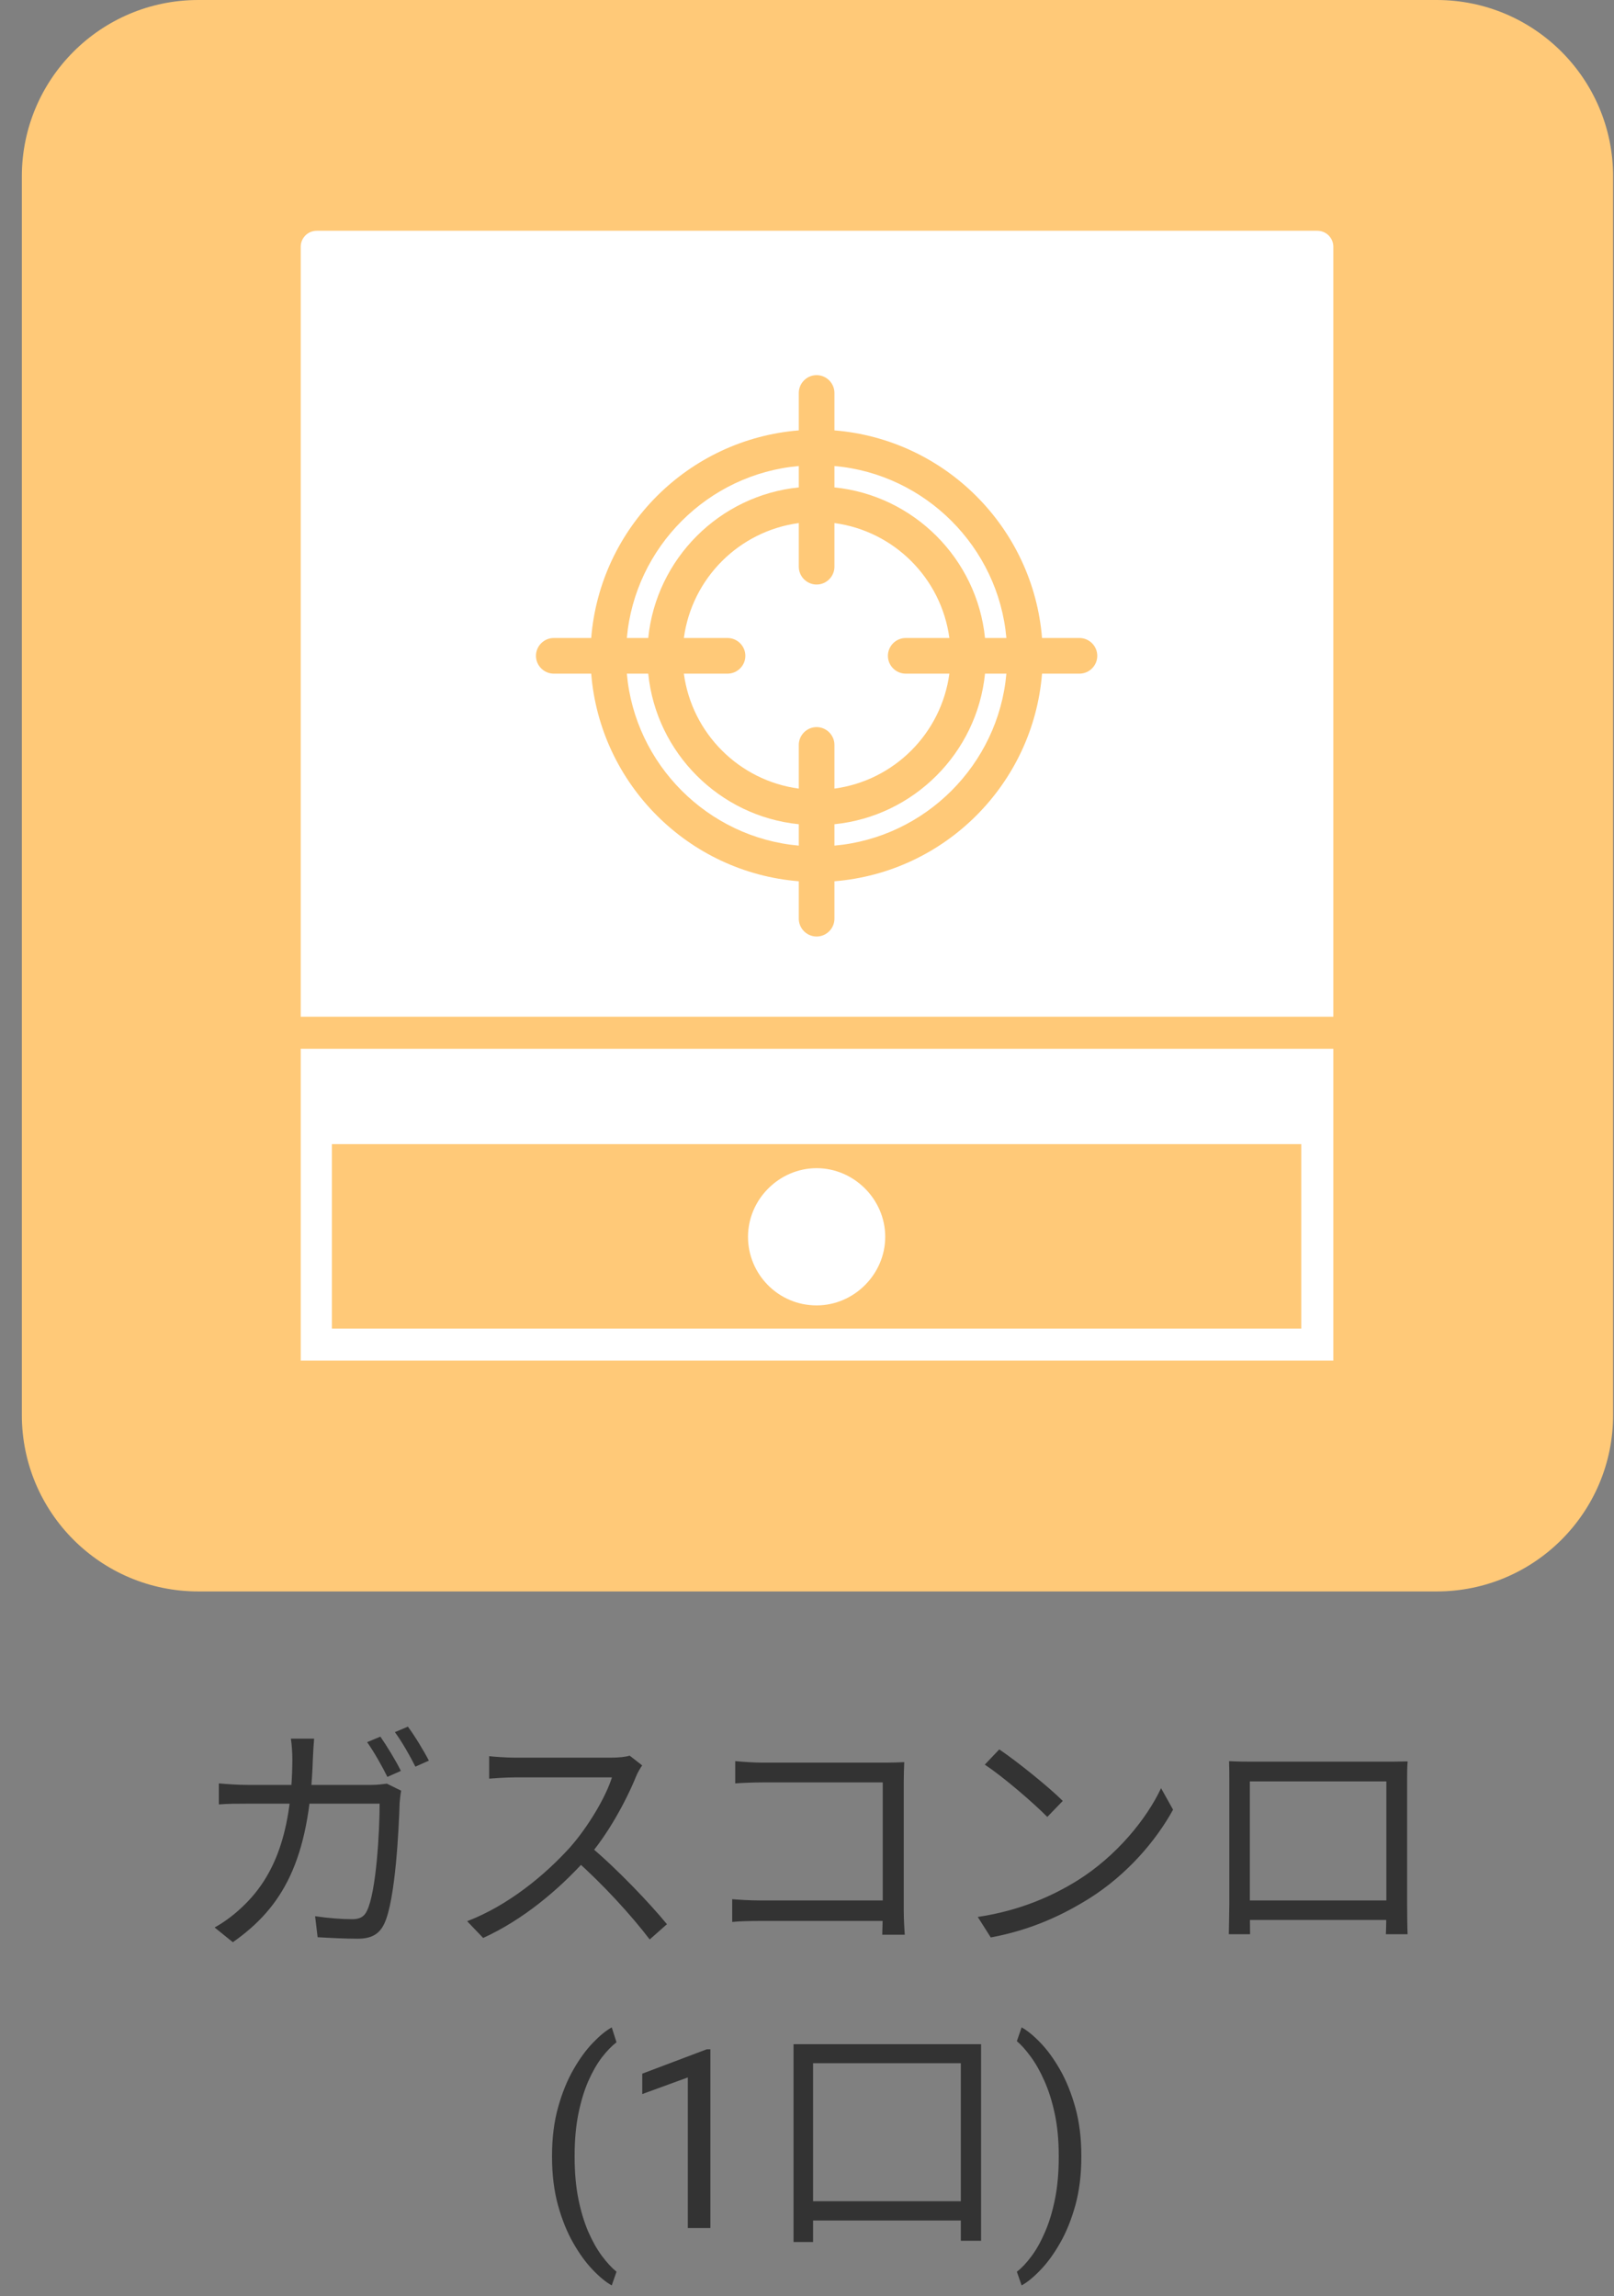 <svg width="71" height="101" viewBox="0 0 71 101" fill="none" xmlns="http://www.w3.org/2000/svg">
<rect x="0" y="0" width="71" height="101" fill="#808080" stroke="none"/>
<path d="M63.201 0H8.721C4.435 0 0.961 3.474 0.961 7.76V62.24C0.961 66.526 4.435 70 8.721 70H63.201C67.487 70 70.961 66.526 70.961 62.24V7.76C70.961 3.474 67.487 0 63.201 0Z" fill="#FFC978"/>
<path d="M13.934 10.151H57.949C58.34 10.151 58.654 10.465 58.654 10.857V44.72H13.229V10.857C13.229 10.465 13.542 10.151 13.934 10.151ZM58.654 49.619V59.849H13.229V46.131H58.654V49.619Z" fill="white"/>
<path d="M47.485 28.063H45.839C45.447 23.203 41.567 19.323 36.707 18.931V17.285C36.707 16.854 36.354 16.501 35.923 16.501C35.492 16.501 35.139 16.854 35.139 17.285V18.931C30.279 19.323 26.399 23.203 26.007 28.063H24.361C23.93 28.063 23.577 28.416 23.577 28.847C23.577 29.278 23.93 29.631 24.361 29.631H26.007C26.399 34.491 30.279 38.371 35.139 38.763V40.409C35.139 40.84 35.492 41.193 35.923 41.193C36.354 41.193 36.707 40.84 36.707 40.409V38.763C41.567 38.371 45.447 34.491 45.839 29.631H47.485C47.916 29.631 48.269 29.278 48.269 28.847C48.269 28.416 47.916 28.063 47.485 28.063ZM44.271 28.063H43.331C42.978 24.575 40.195 21.792 36.707 21.439V20.498C40.705 20.851 43.919 24.065 44.271 28.063ZM39.843 29.631H41.763C41.41 32.257 39.333 34.334 36.707 34.687V32.766C36.707 32.335 36.354 31.982 35.923 31.982C35.492 31.982 35.139 32.335 35.139 32.766V34.687C32.513 34.334 30.436 32.257 30.083 29.631H32.004C32.435 29.631 32.788 29.278 32.788 28.847C32.788 28.416 32.435 28.063 32.004 28.063H30.083C30.436 25.437 32.513 23.36 35.139 23.007V24.927C35.139 25.358 35.492 25.711 35.923 25.711C36.354 25.711 36.707 25.358 36.707 24.927V23.007C39.333 23.36 41.41 25.437 41.763 28.063H39.843C39.411 28.063 39.059 28.416 39.059 28.847C39.059 29.278 39.411 29.631 39.843 29.631ZM35.139 20.498V21.439C31.651 21.792 28.868 24.575 28.516 28.063H27.575C27.928 24.065 31.142 20.851 35.139 20.498ZM27.575 29.631H28.516C28.868 33.119 31.651 35.902 35.139 36.254V37.195C31.142 36.842 27.928 33.628 27.575 29.631ZM36.707 37.195V36.254C40.195 35.902 42.978 33.119 43.331 29.631H44.271C43.919 33.628 40.705 36.842 36.707 37.195Z" fill="#FFC978"/>
<path d="M14.601 50.325V58.438H57.243V50.325H14.601Z" fill="#FFC978"/>
<path d="M35.923 57.419C34.237 57.419 32.905 56.047 32.905 54.401C32.905 52.755 34.277 51.383 35.923 51.383C37.569 51.383 38.941 52.755 38.941 54.401C38.941 56.047 37.569 57.419 35.923 57.419Z" fill="white"/>
<path d="M16.733 76.387C17.008 76.783 17.415 77.443 17.635 77.894L17.041 78.158C16.821 77.707 16.447 77.047 16.15 76.629L16.733 76.387ZM17.943 75.947C18.24 76.343 18.658 77.036 18.867 77.443L18.273 77.707C18.031 77.223 17.679 76.607 17.371 76.189L17.943 75.947ZM13.818 76.475C13.796 76.728 13.774 77.102 13.763 77.366C13.62 81.854 12.41 83.911 10.243 85.429L9.44 84.78C9.792 84.593 10.232 84.274 10.562 83.966C11.937 82.723 12.839 80.864 12.861 77.388C12.861 77.135 12.839 76.739 12.795 76.475H13.818ZM17.646 78.763C17.613 78.95 17.591 79.159 17.58 79.302C17.547 80.358 17.404 83.548 16.909 84.604C16.689 85.077 16.337 85.275 15.732 85.275C15.182 85.275 14.544 85.242 13.972 85.209L13.862 84.285C14.456 84.373 15.028 84.417 15.501 84.417C15.809 84.417 16.018 84.318 16.139 84.054C16.557 83.218 16.7 80.512 16.7 79.335H10.903C10.463 79.335 10.023 79.335 9.627 79.368V78.444C10.012 78.477 10.463 78.51 10.892 78.51H16.326C16.623 78.51 16.832 78.477 17.019 78.455L17.646 78.763ZM28.25 77.652C28.184 77.74 28.041 77.982 27.986 78.125C27.546 79.214 26.71 80.754 25.797 81.766C24.565 83.141 22.992 84.45 21.254 85.242L20.55 84.505C22.332 83.823 23.949 82.503 25.082 81.249C25.83 80.402 26.633 79.093 26.919 78.18C26.523 78.18 23.003 78.18 22.629 78.18C22.233 78.18 21.639 78.224 21.518 78.235V77.245C21.661 77.267 22.288 77.311 22.629 77.311C23.058 77.311 26.457 77.311 26.875 77.311C27.227 77.311 27.524 77.278 27.7 77.223L28.25 77.652ZM25.94 81.194C27.128 82.184 28.591 83.724 29.339 84.637L28.58 85.308C27.788 84.263 26.501 82.855 25.313 81.81L25.94 81.194ZM32.342 77.465C32.716 77.498 33.189 77.531 33.552 77.531H38.964C39.239 77.531 39.558 77.52 39.778 77.509C39.767 77.751 39.756 78.103 39.756 78.356V84.043C39.756 84.439 39.789 84.934 39.8 85.099H38.81C38.81 84.934 38.832 84.527 38.832 84.131V78.4H33.552C33.145 78.4 32.606 78.422 32.342 78.444V77.465ZM32.21 83.537C32.485 83.559 32.969 83.592 33.42 83.592H39.327V84.494H33.453C33.002 84.494 32.507 84.505 32.21 84.538V83.537ZM43.958 76.948C44.728 77.465 46.147 78.609 46.752 79.214L46.07 79.918C45.509 79.346 44.145 78.158 43.32 77.619L43.958 76.948ZM43.012 84.318C44.926 84.032 46.356 83.361 47.401 82.712C49.106 81.645 50.437 80.017 51.075 78.653L51.603 79.599C50.855 80.963 49.579 82.459 47.918 83.504C46.807 84.197 45.421 84.879 43.584 85.22L43.012 84.318ZM54.067 77.465C54.496 77.487 54.782 77.487 55.046 77.487C55.629 77.487 60.414 77.487 60.953 77.487C61.184 77.487 61.58 77.487 61.921 77.476C61.899 77.74 61.899 78.048 61.899 78.323C61.899 78.84 61.899 83.328 61.899 83.746C61.899 84.098 61.91 84.956 61.921 85.077H60.964C60.975 84.956 60.986 84.329 60.986 83.867C60.986 83.46 60.986 78.356 60.986 78.356H54.98C54.98 78.356 54.98 83.416 54.98 83.867C54.98 84.23 54.991 84.934 54.991 85.077H54.056C54.056 84.934 54.078 84.131 54.078 83.746C54.078 83.295 54.078 78.752 54.078 78.323C54.078 78.07 54.078 77.74 54.067 77.465ZM61.349 83.592V84.45H54.54V83.592H61.349ZM24.284 94.874V94.82C24.284 94.04 24.372 93.334 24.547 92.704C24.723 92.07 24.947 91.515 25.219 91.039C25.491 90.563 25.777 90.169 26.078 89.857C26.379 89.542 26.656 89.315 26.911 89.175L27.12 89.831C26.909 89.992 26.694 90.214 26.476 90.497C26.261 90.779 26.062 91.127 25.879 91.539C25.7 91.95 25.555 92.428 25.444 92.973C25.333 93.517 25.278 94.129 25.278 94.81V94.885C25.278 95.565 25.333 96.179 25.444 96.727C25.555 97.271 25.7 97.751 25.879 98.166C26.062 98.582 26.261 98.935 26.476 99.225C26.694 99.518 26.909 99.751 27.12 99.923L26.911 100.524C26.656 100.385 26.379 100.157 26.078 99.842C25.777 99.531 25.491 99.137 25.219 98.661C24.947 98.188 24.723 97.635 24.547 97.001C24.372 96.367 24.284 95.658 24.284 94.874ZM31.25 90.137V98H30.257V91.377L28.253 92.108V91.211L31.095 90.137H31.25ZM34.908 89.915H43.158V98.561H42.267V90.751H35.767V98.616H34.908V89.915ZM35.294 96.823H42.883V97.67H35.294V96.823ZM47.568 94.82V94.874C47.568 95.658 47.48 96.367 47.305 97.001C47.129 97.635 46.905 98.188 46.633 98.661C46.361 99.137 46.075 99.531 45.774 99.842C45.473 100.157 45.196 100.385 44.941 100.524L44.732 99.923C44.943 99.762 45.156 99.536 45.371 99.246C45.586 98.96 45.785 98.605 45.967 98.183C46.15 97.764 46.297 97.28 46.408 96.732C46.519 96.181 46.574 95.565 46.574 94.885V94.81C46.574 94.129 46.515 93.515 46.397 92.967C46.279 92.416 46.125 91.931 45.935 91.512C45.749 91.093 45.548 90.74 45.334 90.454C45.122 90.164 44.922 89.94 44.732 89.782L44.941 89.175C45.196 89.315 45.473 89.542 45.774 89.857C46.075 90.169 46.361 90.563 46.633 91.039C46.905 91.515 47.129 92.07 47.305 92.704C47.48 93.334 47.568 94.04 47.568 94.82Z" fill="#333333"/>
</svg>
